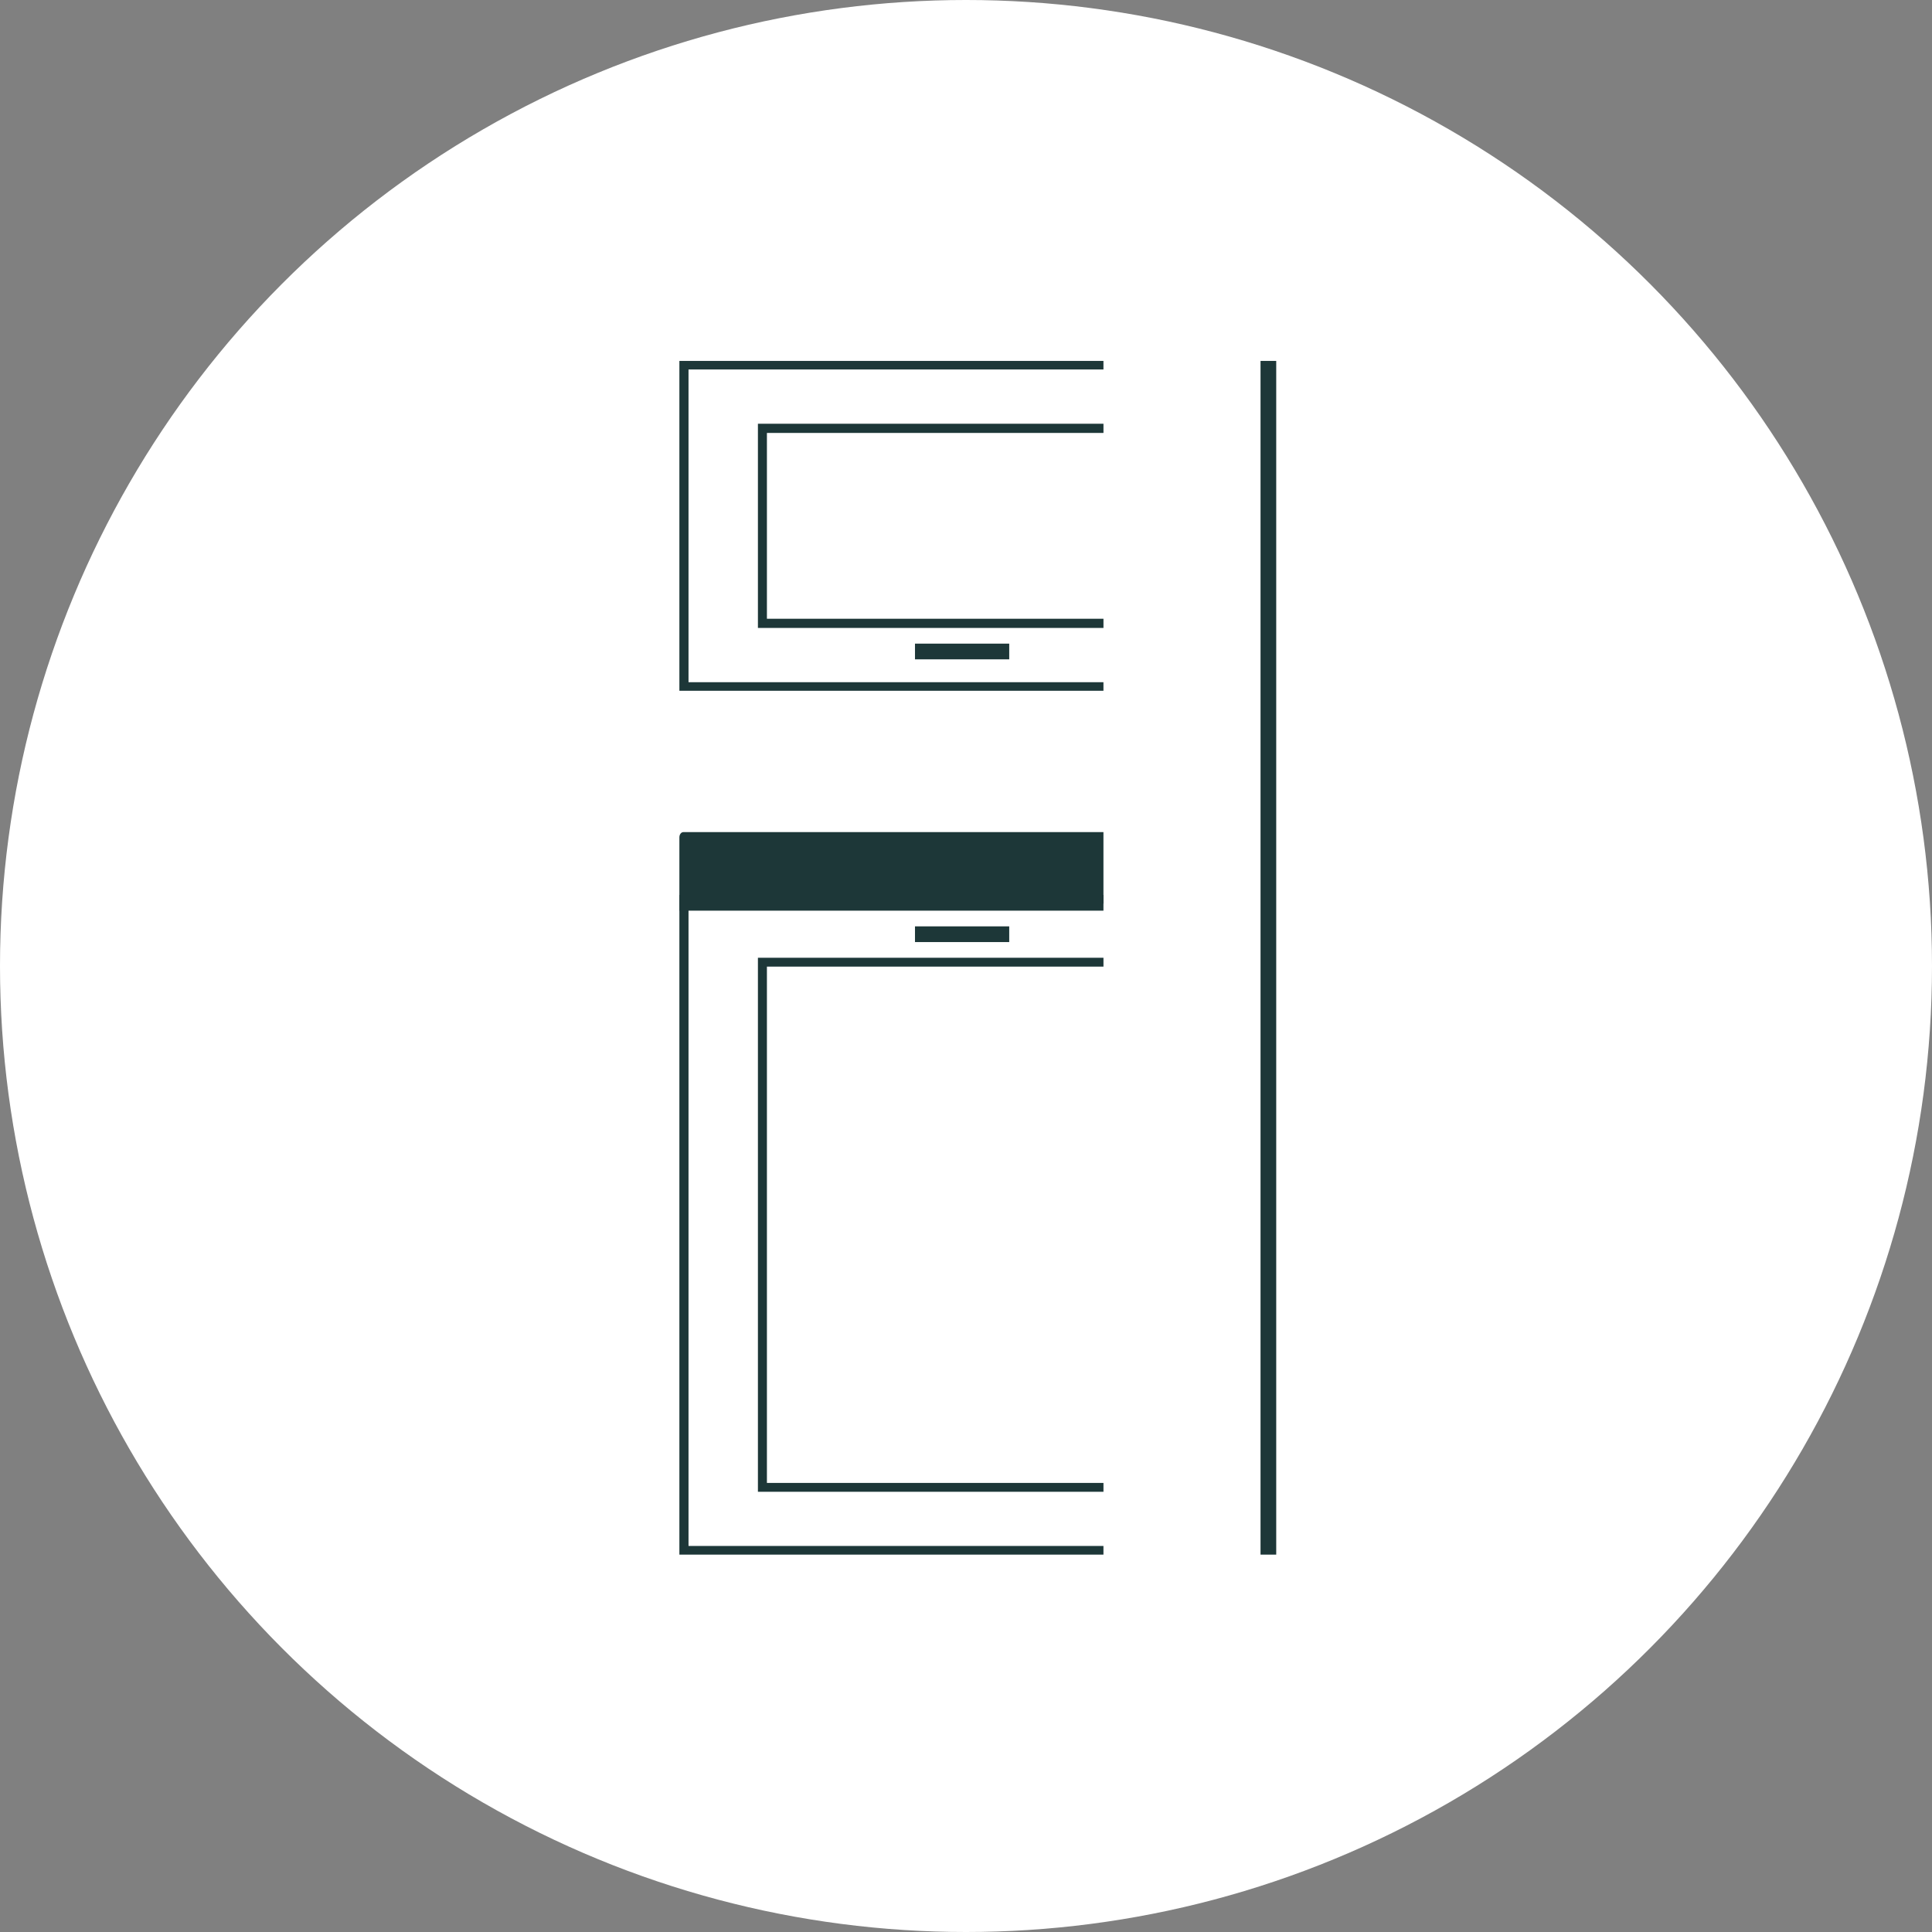 <?xml version="1.0" encoding="UTF-8"?> <svg xmlns="http://www.w3.org/2000/svg" width="91" height="91" viewBox="0 0 91 91" fill="none"><rect x="0" y="0" width="91" height="91" fill="#808080" stroke="none"/> <circle cx="45.5" cy="45.5" r="45.5" fill="white"></circle> <path fill-rule="evenodd" clip-rule="evenodd" d="M32 42.153H51.974V42.561H32.43V72.817H51.974V73.225H32V42.153Z" fill="#1D3738"></path> <path fill-rule="evenodd" clip-rule="evenodd" d="M47.536 44.373H43.097V43.633H47.536V44.373Z" fill="#1D3738"></path> <path fill-rule="evenodd" clip-rule="evenodd" d="M32 17H51.974V17.403H32.43V32.133H51.974V32.536H32V17Z" fill="#1D3738"></path> <path fill-rule="evenodd" clip-rule="evenodd" d="M47.536 31.056H43.097V30.316H47.536V31.056Z" fill="#1D3738"></path> <path fill-rule="evenodd" clip-rule="evenodd" d="M35.699 19.959H51.975V20.392H36.123V29.144H51.975V29.577H35.699V19.959Z" fill="#1D3738"></path> <path fill-rule="evenodd" clip-rule="evenodd" d="M35.699 45.112H51.975V45.529H36.123V69.848H51.975V70.265H35.699V45.112Z" fill="#1D3738"></path> <path d="M51.974 42.893H32V39.441C32 39.302 32.085 39.194 32.186 39.194H51.974V42.893Z" fill="#1D3738"></path> <path fill-rule="evenodd" clip-rule="evenodd" d="M59.373 73.225V17H60.112V73.225H59.373Z" fill="#1D3738"></path> </svg> 